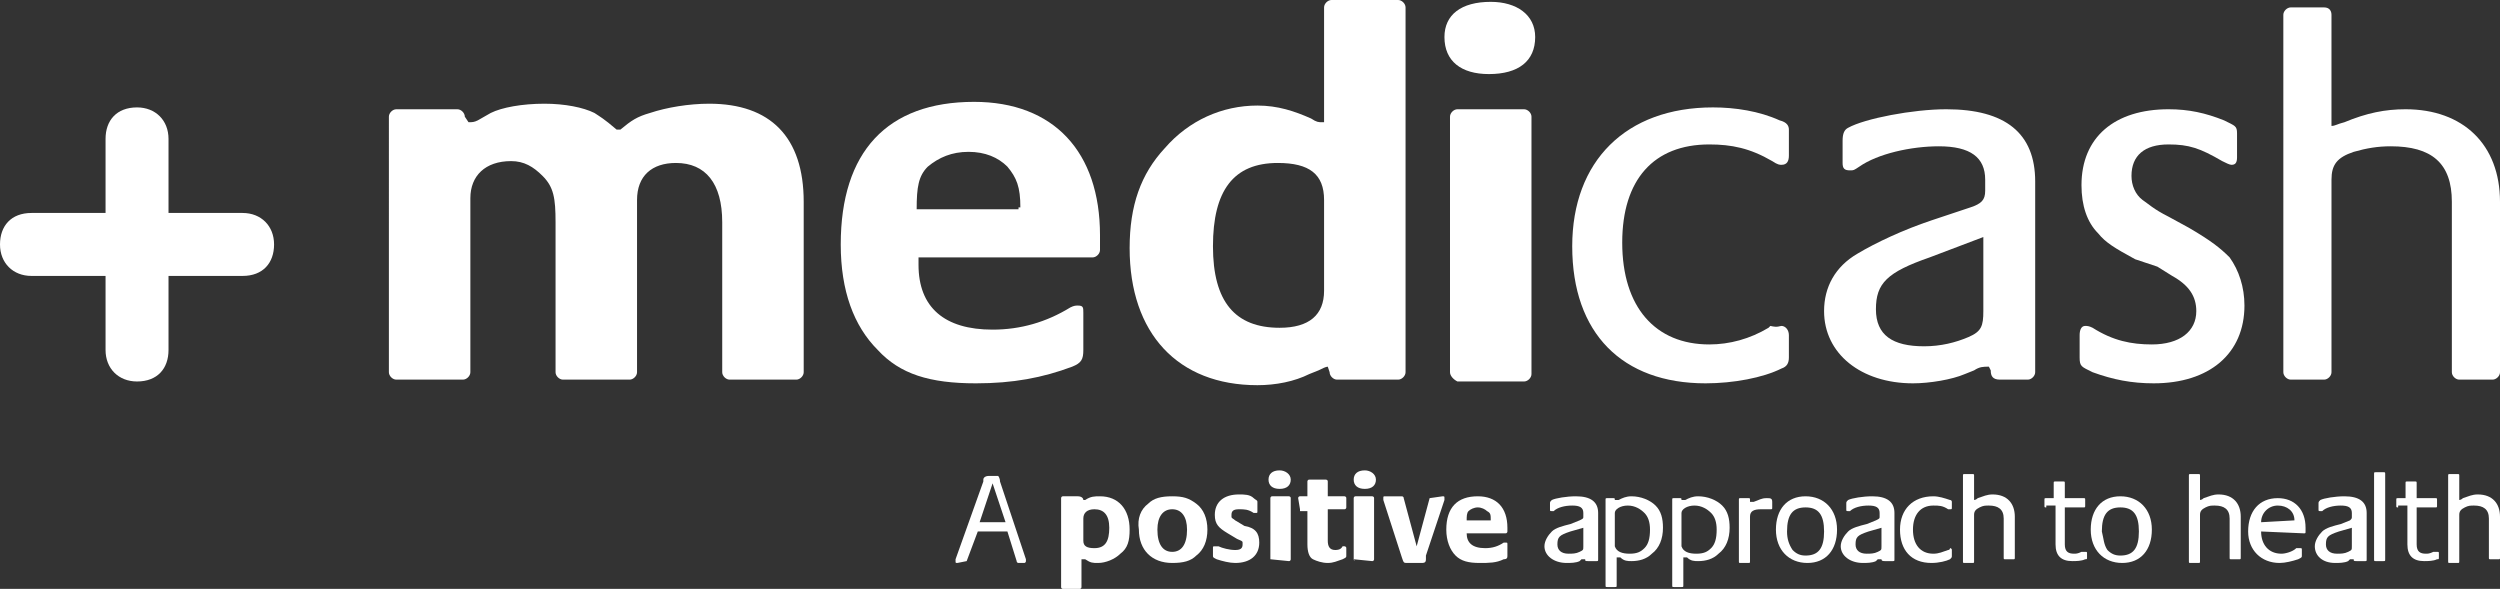 <?xml version="1.0" encoding="utf-8"?>
<!-- Generator: Adobe Illustrator 19.2.0, SVG Export Plug-In . SVG Version: 6.00 Build 0)  -->
<svg version="1.1" id="Layer_1" xmlns="http://www.w3.org/2000/svg" xmlns:xlink="http://www.w3.org/1999/xlink" x="0px" y="0px"
	 width="135px" height="31.8px" viewBox="0 0 135 31.8" style="enable-background:new 0 0 135 31.8;" xml:space="preserve">
<rect x="0" y="0" width="135" height="31.8" fill="#333333" stroke="none"/>
<style type="text/css">
	.st0{fill:#FFFFFF;}
</style>
<g>
	<path class="st0" d="M25.3,6.6c0.2,0,0.3,0,0.5-0.1l0.7-0.4c0.6-0.3,1.7-0.5,2.9-0.5c1.1,0,2.1,0.2,2.7,0.5
		c0.3,0.2,0.5,0.3,1.2,0.9h0.2c0.6-0.5,0.9-0.7,1.6-0.9c0.9-0.3,2.1-0.5,3.2-0.5c3.3,0,5.1,1.8,5.1,5.3v9.2c0,0.2-0.2,0.4-0.4,0.4
		h-3.6c-0.2,0-0.4-0.2-0.4-0.4V12c0-2.1-0.9-3.2-2.5-3.2c-1.3,0-2.1,0.7-2.1,2v9.3c0,0.2-0.2,0.4-0.4,0.4h-3.6
		c-0.2,0-0.4-0.2-0.4-0.4V12c0-1.3-0.1-1.9-0.7-2.5c-0.5-0.5-1-0.8-1.7-0.8c-1.4,0-2.2,0.8-2.2,2v9.4c0,0.2-0.2,0.4-0.4,0.4h-3.6
		c-0.2,0-0.4-0.2-0.4-0.4V6.3c0-0.2,0.2-0.4,0.4-0.4h3.3c0.2,0,0.4,0.2,0.4,0.4L25.3,6.6L25.3,6.6z"/>
	<path class="st0" d="M49.6,14.3c0,2.3,1.4,3.5,4,3.5c1.5,0,2.9-0.4,4.2-1.2c0.2-0.1,0.3-0.1,0.4-0.1c0.3,0,0.3,0.1,0.3,0.4v2
		c0,0.5-0.1,0.7-0.6,0.9c-1.6,0.6-3.2,0.9-5.2,0.9c-2.5,0-4.1-0.5-5.3-1.8c-1.3-1.3-2-3.2-2-5.7c0-5,2.5-7.7,7.2-7.7
		c4.3,0,6.8,2.7,6.8,7.2v0.8c0,0.2-0.2,0.4-0.4,0.4h-9.4C49.6,14.1,49.6,14.2,49.6,14.3z M55.1,11.2c0-1.1-0.2-1.6-0.7-2.2
		c-0.5-0.5-1.2-0.8-2.1-0.8c-0.9,0-1.6,0.3-2.2,0.8c-0.5,0.5-0.6,1.1-0.6,2.3h5.5V11.2z"/>
	<path class="st0" d="M71.7,19.8c-0.1,0-0.3,0.1-0.5,0.2l-0.5,0.2c-0.8,0.4-1.8,0.6-2.8,0.6c-4.3,0-6.9-2.8-6.9-7.4
		c0-2.3,0.6-4,1.9-5.4c1.3-1.5,3.1-2.3,5-2.3c1.1,0,2,0.3,2.9,0.7c0.3,0.2,0.4,0.2,0.6,0.2h0.1V0.4c0-0.2,0.2-0.4,0.4-0.4h3.6
		c0.2,0,0.4,0.2,0.4,0.4v19.7c0,0.2-0.2,0.4-0.4,0.4h-3.3c-0.2,0-0.4-0.2-0.4-0.4L71.7,19.8L71.7,19.8z M69,8.8
		c-2.4,0-3.5,1.5-3.5,4.5c0,3,1.2,4.4,3.6,4.4c1.6,0,2.4-0.7,2.4-2v-4.9C71.5,9.4,70.7,8.8,69,8.8z"/>
	<path class="st0" d="M80.5,0.1c1.4,0,2.4,0.7,2.4,1.9C82.9,3.3,82,4,80.4,4C78.9,4,78,3.3,78,2C78,0.8,78.9,0.1,80.5,0.1z
		 M78.3,20.1V6.3c0-0.2,0.2-0.4,0.4-0.4h3.6c0.2,0,0.4,0.2,0.4,0.4v13.9c0,0.2-0.2,0.4-0.4,0.4h-3.6C78.5,20.5,78.3,20.3,78.3,20.1z
		"/>
	<path class="st0" d="M96.2,17.6c0.2,0,0.4,0.2,0.4,0.5v1.2c0,0.3-0.1,0.5-0.4,0.6c-1,0.5-2.6,0.8-4.1,0.8c-4.5,0-7.2-2.7-7.2-7.4
		c0-4.6,2.9-7.5,7.6-7.5c1.2,0,2.5,0.2,3.6,0.7c0.4,0.1,0.5,0.3,0.5,0.5v1.4c0,0.3-0.1,0.5-0.4,0.5c-0.1,0-0.2,0-0.5-0.2
		c-1.2-0.7-2.2-0.9-3.4-0.9c-3,0-4.7,1.9-4.7,5.3c0,3.5,1.8,5.5,4.7,5.5c1.1,0,2.2-0.3,3.2-0.9l0.1-0.1C96,17.7,96.1,17.6,96.2,17.6
		z"/>
	<path class="st0" d="M107.4,19.8c-0.3,0-0.5,0-0.8,0.2l-0.5,0.2c-0.7,0.3-1.9,0.5-2.8,0.5c-2.8,0-4.8-1.6-4.8-3.9
		c0-1.3,0.6-2.4,1.8-3.1c1-0.6,2.5-1.3,4-1.8l2.1-0.7c0.6-0.2,0.8-0.4,0.8-0.9V9.7c0-1.2-0.8-1.8-2.5-1.8c-1.5,0-3.3,0.4-4.3,1.1
		c-0.3,0.2-0.3,0.2-0.5,0.2c-0.3,0-0.4-0.1-0.4-0.4V7.6c0-0.4,0.1-0.6,0.3-0.7c0.9-0.5,3.5-1,5.3-1c3.2,0,4.8,1.3,4.8,3.9v10.3
		c0,0.2-0.2,0.4-0.4,0.4H108c-0.4,0-0.5-0.2-0.5-0.5L107.4,19.8L107.4,19.8z M104.2,13.9c-2.3,0.8-2.9,1.4-2.9,2.8
		c0,1.4,0.9,2,2.6,2c0.9,0,1.7-0.2,2.4-0.5c0.7-0.3,0.8-0.6,0.8-1.4v-4L104.2,13.9z"/>
	<path class="st0" d="M115.3,14c-1.1-0.6-1.6-0.9-2-1.4c-0.6-0.6-0.9-1.5-0.9-2.6c0-2.6,1.8-4.1,4.7-4.1c1.1,0,2,0.2,3,0.6
		c0.6,0.3,0.7,0.3,0.7,0.7v1.3c0,0.3-0.1,0.4-0.3,0.4c-0.1,0-0.3-0.1-0.5-0.2c-1.2-0.7-1.8-0.9-2.9-0.9c-1.3,0-2,0.6-2,1.7
		c0,0.5,0.2,1,0.6,1.3c0.3,0.2,0.6,0.5,1.4,0.9l1.1,0.6c1.2,0.7,1.7,1.1,2.2,1.6c0.5,0.7,0.8,1.6,0.8,2.6c0,2.6-1.9,4.2-4.9,4.2
		c-1.2,0-2.2-0.2-3.3-0.6c-0.6-0.3-0.7-0.3-0.7-0.8v-1.2c0-0.3,0.1-0.5,0.3-0.5c0.1,0,0.2,0,0.4,0.1c1.1,0.7,2.1,0.9,3.2,0.9
		c1.5,0,2.4-0.7,2.4-1.8c0-0.8-0.4-1.4-1.3-1.9l-0.8-0.5L115.3,14z"/>
	<path class="st0" d="M125.9,6.8c0.2,0,0.3-0.1,0.7-0.2c1.2-0.5,2.2-0.7,3.3-0.7c3.1,0,5.1,1.9,5.1,5v9.2c0,0.2-0.2,0.4-0.4,0.4
		h-1.8c-0.2,0-0.4-0.2-0.4-0.4v-9.2c0-2.1-1.1-3-3.3-3c-0.7,0-1.3,0.1-2,0.3c-0.9,0.3-1.2,0.7-1.2,1.5v10.4c0,0.2-0.2,0.4-0.4,0.4
		h-1.8c-0.2,0-0.4-0.2-0.4-0.4V0.8c0-0.2,0.2-0.4,0.4-0.4h1.8c0.3,0,0.4,0.2,0.4,0.4L125.9,6.8L125.9,6.8z"/>
	<path class="st0" d="M5.7,7.5c0-1,0.6-1.7,1.7-1.7c1,0,1.7,0.7,1.7,1.7v4h4c1,0,1.7,0.7,1.7,1.7c0,1-0.6,1.7-1.7,1.7h-4v4
		c0,1-0.6,1.7-1.7,1.7c-1,0-1.7-0.7-1.7-1.7v-4h-4c-1,0-1.7-0.7-1.7-1.7c0-1,0.6-1.7,1.7-1.7h4V7.5z"/>
	<g>
		<path class="st0" d="M52.2,30.3C52.2,30.3,52.2,30.3,52.2,30.3l-0.5,0.1c-0.1,0-0.1,0-0.1-0.1c0,0,0,0,0,0l0-0.1l1.5-4.2l0-0.1
			c0-0.1,0.1-0.2,0.3-0.2h0.3c0.1,0,0.2,0,0.2,0c0,0,0.1,0.1,0.1,0.3l1.4,4.2l0,0.1c0,0,0,0,0,0c0,0,0,0.1-0.1,0.1H55
			c0,0-0.1,0-0.1-0.1l-0.5-1.6h-1.6L52.2,30.3z M54.3,28.2l-0.7-2.1l-0.7,2.1H54.3z"/>
		<g>
			<path class="st0" d="M58.5,27c0.1,0,0.1,0,0.1,0c0.3-0.2,0.5-0.2,0.8-0.2c1,0,1.6,0.7,1.6,1.8c0,0.6-0.1,1-0.5,1.3
				c-0.3,0.3-0.8,0.5-1.2,0.5c-0.3,0-0.4,0-0.7-0.2c-0.1,0-0.1,0-0.2,0h0v1.5c0,0,0,0.1-0.1,0.1h-0.9c0,0-0.1,0-0.1-0.1v-4.8
				c0,0,0-0.1,0.1-0.1h0.8C58.4,26.8,58.5,26.9,58.5,27L58.5,27L58.5,27z M59.1,29.6c0.6,0,0.8-0.4,0.8-1.1c0-0.7-0.3-1-0.8-1
				c-0.4,0-0.6,0.2-0.6,0.5v1.2C58.5,29.5,58.7,29.6,59.1,29.6z"/>
			<path class="st0" d="M62,27.2c0.3-0.3,0.7-0.4,1.3-0.4c0.6,0,0.9,0.1,1.3,0.4c0.4,0.3,0.6,0.8,0.6,1.4c0,0.6-0.2,1.1-0.6,1.4
				c-0.3,0.3-0.7,0.4-1.3,0.4c-1.1,0-1.8-0.7-1.8-1.8C61.4,28,61.6,27.5,62,27.2z M63.3,29.8c0.5,0,0.8-0.4,0.8-1.2
				c0-0.7-0.3-1.1-0.8-1.1c-0.5,0-0.8,0.4-0.8,1.1C62.5,29.4,62.8,29.8,63.3,29.8z"/>
			<path class="st0" d="M68,29.3c0,0.7-0.5,1.1-1.3,1.1c-0.3,0-0.7-0.1-1-0.2c-0.2-0.1-0.2-0.1-0.2-0.2v-0.4c0-0.1,0-0.1,0.1-0.1
				c0,0,0,0,0.1,0l0.1,0c0.2,0.1,0.6,0.2,0.9,0.2c0.3,0,0.4-0.1,0.4-0.3c0,0,0-0.1,0-0.1c0-0.1-0.1-0.1-0.3-0.2l-0.5-0.3
				c-0.5-0.3-0.7-0.5-0.7-1c0-0.7,0.5-1.1,1.3-1.1c0.3,0,0.6,0,0.8,0.2c0.1,0.1,0.2,0.1,0.2,0.2v0.5c0,0.1,0,0.1-0.1,0.1
				c0,0,0,0-0.1,0c-0.3-0.2-0.5-0.2-0.8-0.2c-0.3,0-0.4,0.1-0.4,0.3c0,0,0,0.1,0,0.1c0,0.1,0.1,0.1,0.2,0.2l0.5,0.3
				C67.8,28.5,68,28.8,68,29.3z"/>
			<path class="st0" d="M69.1,25.4c0.3,0,0.6,0.2,0.6,0.5c0,0.3-0.2,0.5-0.6,0.5c-0.4,0-0.6-0.2-0.6-0.5
				C68.5,25.6,68.7,25.4,69.1,25.4z M68.6,30.2v-3.3c0,0,0-0.1,0.1-0.1h0.9c0,0,0.1,0,0.1,0.1v3.3c0,0,0,0.1-0.1,0.1L68.6,30.2
				C68.6,30.3,68.6,30.3,68.6,30.2z"/>
			<path class="st0" d="M70.2,27.5C70.1,27.5,70.1,27.5,70.2,27.5l-0.1-0.6c0,0,0-0.1,0.1-0.1h0.4v-0.8c0,0,0-0.1,0.1-0.1h0.9
				c0,0,0.1,0,0.1,0.1v0.8h0.9c0,0,0.1,0,0.1,0.1v0.5c0,0,0,0.1-0.1,0.1h-0.9v1.7c0,0.3,0.1,0.5,0.4,0.5c0.1,0,0.3,0,0.4-0.2
				c0.1,0,0.1,0,0.1,0c0,0,0.1,0,0.1,0.1V30c0,0.1,0,0.1-0.2,0.2c-0.3,0.1-0.5,0.2-0.8,0.2c-0.3,0-0.6-0.1-0.8-0.2
				c-0.2-0.1-0.3-0.4-0.3-0.8v-1.8H70.2z"/>
			<path class="st0" d="M73.7,25.4c0.3,0,0.6,0.2,0.6,0.5c0,0.3-0.2,0.5-0.6,0.5c-0.4,0-0.6-0.2-0.6-0.5
				C73.1,25.6,73.3,25.4,73.7,25.4z M73.1,30.2v-3.3c0,0,0-0.1,0.1-0.1h0.9c0,0,0.1,0,0.1,0.1v3.3c0,0,0,0.1-0.1,0.1L73.1,30.2
				C73.2,30.3,73.1,30.3,73.1,30.2z"/>
			<path class="st0" d="M77.2,26.9C77.2,26.9,77.2,26.8,77.2,26.9l0.7-0.1c0.1,0,0.1,0,0.1,0.1c0,0,0,0.1,0,0.1l-1,3l0,0.2
				c0,0.2-0.1,0.2-0.3,0.2H76c-0.2,0-0.2,0-0.3-0.3l-1-3.1c0,0,0-0.1,0-0.1c0-0.1,0-0.1,0.1-0.1h0.9c0,0,0.1,0,0.1,0.1l0.7,2.6
				L77.2,26.9z"/>
			<path class="st0" d="M79.2,28.8c0,0.5,0.3,0.8,1,0.8c0.4,0,0.7-0.1,1-0.3c0,0,0.1,0,0.1,0c0.1,0,0.1,0,0.1,0.1V30
				c0,0.1,0,0.2-0.2,0.2c-0.4,0.2-0.8,0.2-1.3,0.2c-0.6,0-1-0.1-1.3-0.4c-0.3-0.3-0.5-0.8-0.5-1.4c0-1.2,0.6-1.8,1.7-1.8
				c1,0,1.6,0.6,1.6,1.7v0.2c0,0,0,0.1-0.1,0.1L79.2,28.8C79.2,28.8,79.2,28.8,79.2,28.8z M80.5,28.1c0-0.3,0-0.4-0.2-0.5
				c-0.1-0.1-0.3-0.2-0.5-0.2c-0.2,0-0.4,0.1-0.5,0.2c-0.1,0.1-0.1,0.3-0.1,0.5L80.5,28.1L80.5,28.1z"/>
		</g>
		<g>
			<path class="st0" d="M85.6,30.2c-0.1,0-0.1,0-0.2,0l-0.1,0.1c-0.2,0.1-0.5,0.1-0.7,0.1c-0.7,0-1.2-0.4-1.2-0.9
				c0-0.3,0.2-0.6,0.4-0.8c0.2-0.2,0.6-0.3,1-0.4l0.5-0.2c0.2-0.1,0.2-0.1,0.2-0.2v-0.2c0-0.3-0.2-0.4-0.6-0.4c-0.4,0-0.8,0.1-1,0.3
				c-0.1,0-0.1,0-0.1,0c-0.1,0-0.1,0-0.1-0.1v-0.3c0-0.1,0-0.1,0.1-0.2c0.2-0.1,0.8-0.2,1.3-0.2c0.8,0,1.2,0.3,1.2,0.9v2.5
				c0,0.1,0,0.1-0.1,0.1h-0.4C85.6,30.3,85.6,30.3,85.6,30.2L85.6,30.2L85.6,30.2z M84.8,28.7c-0.6,0.2-0.7,0.3-0.7,0.7
				c0,0.3,0.2,0.5,0.6,0.5c0.2,0,0.4,0,0.6-0.1c0.2-0.1,0.2-0.1,0.2-0.3v-1L84.8,28.7z"/>
			<path class="st0" d="M87.3,31.6c0,0.1,0,0.1-0.1,0.1h-0.4c-0.1,0-0.1,0-0.1-0.1V27c0-0.1,0-0.1,0.1-0.1h0.3c0.1,0,0.1,0,0.1,0.1
				V27c0.1,0,0.1,0,0.1,0l0.1,0c0.2-0.1,0.4-0.2,0.7-0.2c0.5,0,1,0.2,1.3,0.5c0.3,0.3,0.4,0.7,0.4,1.2c0,0.6-0.2,1.1-0.6,1.4
				c-0.3,0.3-0.7,0.4-1.1,0.4c-0.2,0-0.4,0-0.6-0.2l-0.1,0c0,0-0.1,0-0.1,0h0V31.6z M88,29.9c0.4,0,0.6-0.1,0.8-0.3
				c0.2-0.2,0.3-0.5,0.3-1c0-0.4-0.1-0.7-0.3-0.9c-0.2-0.2-0.5-0.4-0.9-0.4c-0.4,0-0.7,0.2-0.7,0.4v1.8C87.3,29.8,87.6,29.9,88,29.9
				z"/>
			<path class="st0" d="M90.9,31.6c0,0.1,0,0.1-0.1,0.1h-0.4c-0.1,0-0.1,0-0.1-0.1V27c0-0.1,0-0.1,0.1-0.1h0.3c0.1,0,0.1,0,0.1,0.1
				V27c0.1,0,0.1,0,0.1,0l0.1,0c0.2-0.1,0.4-0.2,0.7-0.2c0.5,0,1,0.2,1.3,0.5c0.3,0.3,0.4,0.7,0.4,1.2c0,0.6-0.2,1.1-0.6,1.4
				c-0.3,0.3-0.7,0.4-1.1,0.4c-0.2,0-0.4,0-0.6-0.2l-0.1,0c0,0-0.1,0-0.1,0h0V31.6z M91.6,29.9c0.4,0,0.6-0.1,0.8-0.3
				c0.2-0.2,0.3-0.5,0.3-1c0-0.4-0.1-0.7-0.3-0.9c-0.2-0.2-0.5-0.4-0.9-0.4c-0.4,0-0.7,0.2-0.7,0.4v1.8
				C90.9,29.8,91.2,29.9,91.6,29.9z"/>
			<path class="st0" d="M94.5,27.1c0.1,0,0.1,0,0.2,0c0.3-0.1,0.4-0.2,0.7-0.2c0.2,0,0.3,0,0.3,0.2v0.3c0,0.1,0,0.1-0.1,0.1
				c0,0,0,0,0,0l0,0c-0.1,0-0.3,0-0.5,0c-0.4,0-0.6,0.1-0.6,0.4v2.4c0,0.1,0,0.1-0.1,0.1H94c-0.1,0-0.1,0-0.1-0.1V27
				c0-0.1,0-0.1,0.1-0.1h0.4c0.1,0,0.1,0,0.1,0.1L94.5,27.1L94.5,27.1z"/>
			<path class="st0" d="M97.5,26.8c1,0,1.7,0.7,1.7,1.8c0,1.1-0.6,1.8-1.6,1.8c-1,0-1.7-0.7-1.7-1.8C95.9,27.5,96.5,26.8,97.5,26.8z
				 M96.8,29.7c0.2,0.2,0.4,0.3,0.7,0.3c0.7,0,1-0.4,1-1.3c0-0.9-0.3-1.3-1-1.3c-0.7,0-1,0.4-1,1.3C96.5,29.1,96.6,29.4,96.8,29.7z"
				/>
			<path class="st0" d="M101.6,30.2c-0.1,0-0.1,0-0.2,0l-0.1,0.1c-0.2,0.1-0.5,0.1-0.7,0.1c-0.7,0-1.2-0.4-1.2-0.9
				c0-0.3,0.2-0.6,0.4-0.8c0.2-0.2,0.6-0.3,1-0.4l0.5-0.2c0.2-0.1,0.2-0.1,0.2-0.2v-0.2c0-0.3-0.2-0.4-0.6-0.4c-0.4,0-0.8,0.1-1,0.3
				c-0.1,0-0.1,0-0.1,0c-0.1,0-0.1,0-0.1-0.1v-0.3c0-0.1,0-0.1,0.1-0.2c0.2-0.1,0.8-0.2,1.3-0.2c0.8,0,1.2,0.3,1.2,0.9v2.5
				c0,0.1,0,0.1-0.1,0.1h-0.4C101.7,30.3,101.6,30.3,101.6,30.2L101.6,30.2L101.6,30.2z M100.9,28.7c-0.6,0.2-0.7,0.3-0.7,0.7
				c0,0.3,0.2,0.5,0.6,0.5c0.2,0,0.4,0,0.6-0.1c0.2-0.1,0.2-0.1,0.2-0.3v-1L100.9,28.7z"/>
			<path class="st0" d="M105.3,29.6c0,0,0.1,0,0.1,0.1V30c0,0.1,0,0.1-0.1,0.2c-0.2,0.1-0.6,0.2-1,0.2c-1.1,0-1.7-0.7-1.7-1.8
				c0-1.1,0.7-1.8,1.8-1.8c0.3,0,0.6,0.1,0.9,0.2c0.1,0,0.1,0.1,0.1,0.1v0.3c0,0.1,0,0.1-0.1,0.1c0,0,0,0-0.1,0
				c-0.3-0.2-0.5-0.2-0.8-0.2c-0.7,0-1.1,0.5-1.1,1.3c0,0.8,0.4,1.3,1.1,1.3c0.3,0,0.5-0.1,0.8-0.2l0,0
				C105.3,29.7,105.3,29.6,105.3,29.6z"/>
			<path class="st0" d="M106.6,27c0,0,0.1,0,0.2-0.1c0.3-0.1,0.5-0.2,0.8-0.2c0.8,0,1.2,0.5,1.2,1.2v2.2c0,0.1,0,0.1-0.1,0.1h-0.4
				c-0.1,0-0.1,0-0.1-0.1V28c0-0.5-0.3-0.7-0.8-0.7c-0.2,0-0.3,0-0.5,0.1c-0.2,0.1-0.3,0.2-0.3,0.4v2.5c0,0.1,0,0.1-0.1,0.1h-0.4
				c-0.1,0-0.1,0-0.1-0.1v-4.6c0-0.1,0-0.1,0.1-0.1h0.4c0.1,0,0.1,0,0.1,0.1L106.6,27L106.6,27z"/>
		</g>
		<g>
			<path class="st0" d="M110.5,27.4c-0.1,0-0.1,0-0.1-0.1V27c0-0.1,0-0.1,0.1-0.1h0.4v-0.8c0-0.1,0-0.1,0.1-0.1h0.4
				c0.1,0,0.1,0,0.1,0.1v0.8h1c0.1,0,0.1,0,0.1,0.1v0.3c0,0.1,0,0.1-0.1,0.1h-1v2c0,0.4,0.2,0.5,0.5,0.5c0.1,0,0.2,0,0.4-0.1l0.1,0
				c0,0,0.1,0,0.1,0c0.1,0,0.1,0,0.1,0.1v0.2c0,0.1,0,0.1-0.1,0.1c-0.2,0.1-0.5,0.1-0.7,0.1c-0.6,0-0.9-0.3-0.9-0.9v-2.1H110.5z"/>
			<path class="st0" d="M114.5,26.8c1,0,1.7,0.7,1.7,1.8c0,1.1-0.6,1.8-1.6,1.8c-1,0-1.7-0.7-1.7-1.8
				C112.9,27.5,113.5,26.8,114.5,26.8z M113.8,29.7c0.2,0.2,0.4,0.3,0.7,0.3c0.7,0,1-0.4,1-1.3c0-0.9-0.3-1.3-1-1.3
				c-0.7,0-1,0.4-1,1.3C113.6,29.1,113.6,29.4,113.8,29.7z"/>
		</g>
		<g>
			<path class="st0" d="M118.8,27c0,0,0.1,0,0.2-0.1c0.3-0.1,0.5-0.2,0.8-0.2c0.8,0,1.2,0.5,1.2,1.2v2.2c0,0.1,0,0.1-0.1,0.1h-0.4
				c-0.1,0-0.1,0-0.1-0.1V28c0-0.5-0.3-0.7-0.8-0.7c-0.2,0-0.3,0-0.5,0.1c-0.2,0.1-0.3,0.2-0.3,0.4v2.5c0,0.1,0,0.1-0.1,0.1h-0.4
				c-0.1,0-0.1,0-0.1-0.1v-4.6c0-0.1,0-0.1,0.1-0.1h0.4c0.1,0,0.1,0,0.1,0.1L118.8,27L118.8,27z"/>
			<path class="st0" d="M122.1,28.7c0,0.7,0.4,1.2,1.1,1.2c0.2,0,0.6-0.1,0.8-0.3l0.1,0c0,0,0.1,0,0.1,0c0.1,0,0.1,0,0.1,0.1V30
				c0,0.1,0,0.1-0.2,0.2c-0.3,0.1-0.7,0.2-1,0.2c-1,0-1.7-0.7-1.7-1.7c0-1.1,0.6-1.8,1.6-1.8c0.9,0,1.5,0.6,1.5,1.6v0.2
				c0,0.1,0,0.1-0.1,0.1L122.1,28.7L122.1,28.7z M123.9,28.1c0-0.5-0.4-0.8-0.9-0.8c-0.5,0-0.9,0.4-0.9,0.9L123.9,28.1
				C123.9,28.2,123.9,28.1,123.9,28.1z"/>
			<path class="st0" d="M127.1,30.2c-0.1,0-0.1,0-0.2,0l-0.1,0.1c-0.2,0.1-0.5,0.1-0.7,0.1c-0.7,0-1.1-0.4-1.1-0.9
				c0-0.3,0.2-0.6,0.4-0.8c0.2-0.2,0.6-0.3,1-0.4l0.5-0.2C127,28,127,28,127,27.9v-0.2c0-0.3-0.2-0.4-0.6-0.4c-0.4,0-0.8,0.1-1,0.3
				c-0.1,0-0.1,0-0.1,0c-0.1,0-0.1,0-0.1-0.1v-0.3c0-0.1,0-0.1,0.1-0.2c0.2-0.1,0.8-0.2,1.3-0.2c0.8,0,1.2,0.3,1.2,0.9v2.5
				c0,0.1,0,0.1-0.1,0.1h-0.4C127.1,30.3,127.1,30.3,127.1,30.2L127.1,30.2L127.1,30.2z M126.3,28.7c-0.6,0.2-0.7,0.3-0.7,0.7
				c0,0.3,0.2,0.5,0.6,0.5c0.2,0,0.4,0,0.6-0.1c0.2-0.1,0.2-0.1,0.2-0.3v-1L126.3,28.7z"/>
			<path class="st0" d="M128.2,30.2v-4.6c0-0.1,0-0.1,0.1-0.1h0.4c0.1,0,0.1,0,0.1,0.1v4.6c0,0.1,0,0.1-0.1,0.1h-0.4
				C128.2,30.3,128.2,30.3,128.2,30.2z"/>
			<path class="st0" d="M129.5,27.4c-0.1,0-0.1,0-0.1-0.1V27c0-0.1,0-0.1,0.1-0.1h0.4v-0.8c0-0.1,0-0.1,0.1-0.1h0.4
				c0.1,0,0.1,0,0.1,0.1v0.8h1c0.1,0,0.1,0,0.1,0.1v0.3c0,0.1,0,0.1-0.1,0.1h-1v2c0,0.4,0.2,0.5,0.5,0.5c0.1,0,0.2,0,0.4-0.1l0.1,0
				c0,0,0.1,0,0.1,0c0.1,0,0.1,0,0.1,0.1v0.2c0,0.1,0,0.1-0.1,0.1c-0.2,0.1-0.5,0.1-0.7,0.1c-0.6,0-0.9-0.3-0.9-0.9v-2.1H129.5z"/>
			<path class="st0" d="M132.8,27c0,0,0.1,0,0.2-0.1c0.3-0.1,0.5-0.2,0.8-0.2c0.8,0,1.2,0.5,1.2,1.2v2.2c0,0.1,0,0.1-0.1,0.1h-0.4
				c-0.1,0-0.1,0-0.1-0.1V28c0-0.5-0.3-0.7-0.8-0.7c-0.2,0-0.3,0-0.5,0.1c-0.2,0.1-0.3,0.2-0.3,0.4v2.5c0,0.1,0,0.1-0.1,0.1h-0.4
				c-0.1,0-0.1,0-0.1-0.1v-4.6c0-0.1,0-0.1,0.1-0.1h0.4c0.1,0,0.1,0,0.1,0.1L132.8,27L132.8,27z"/>
		</g>
	</g>
</g>
</svg>
